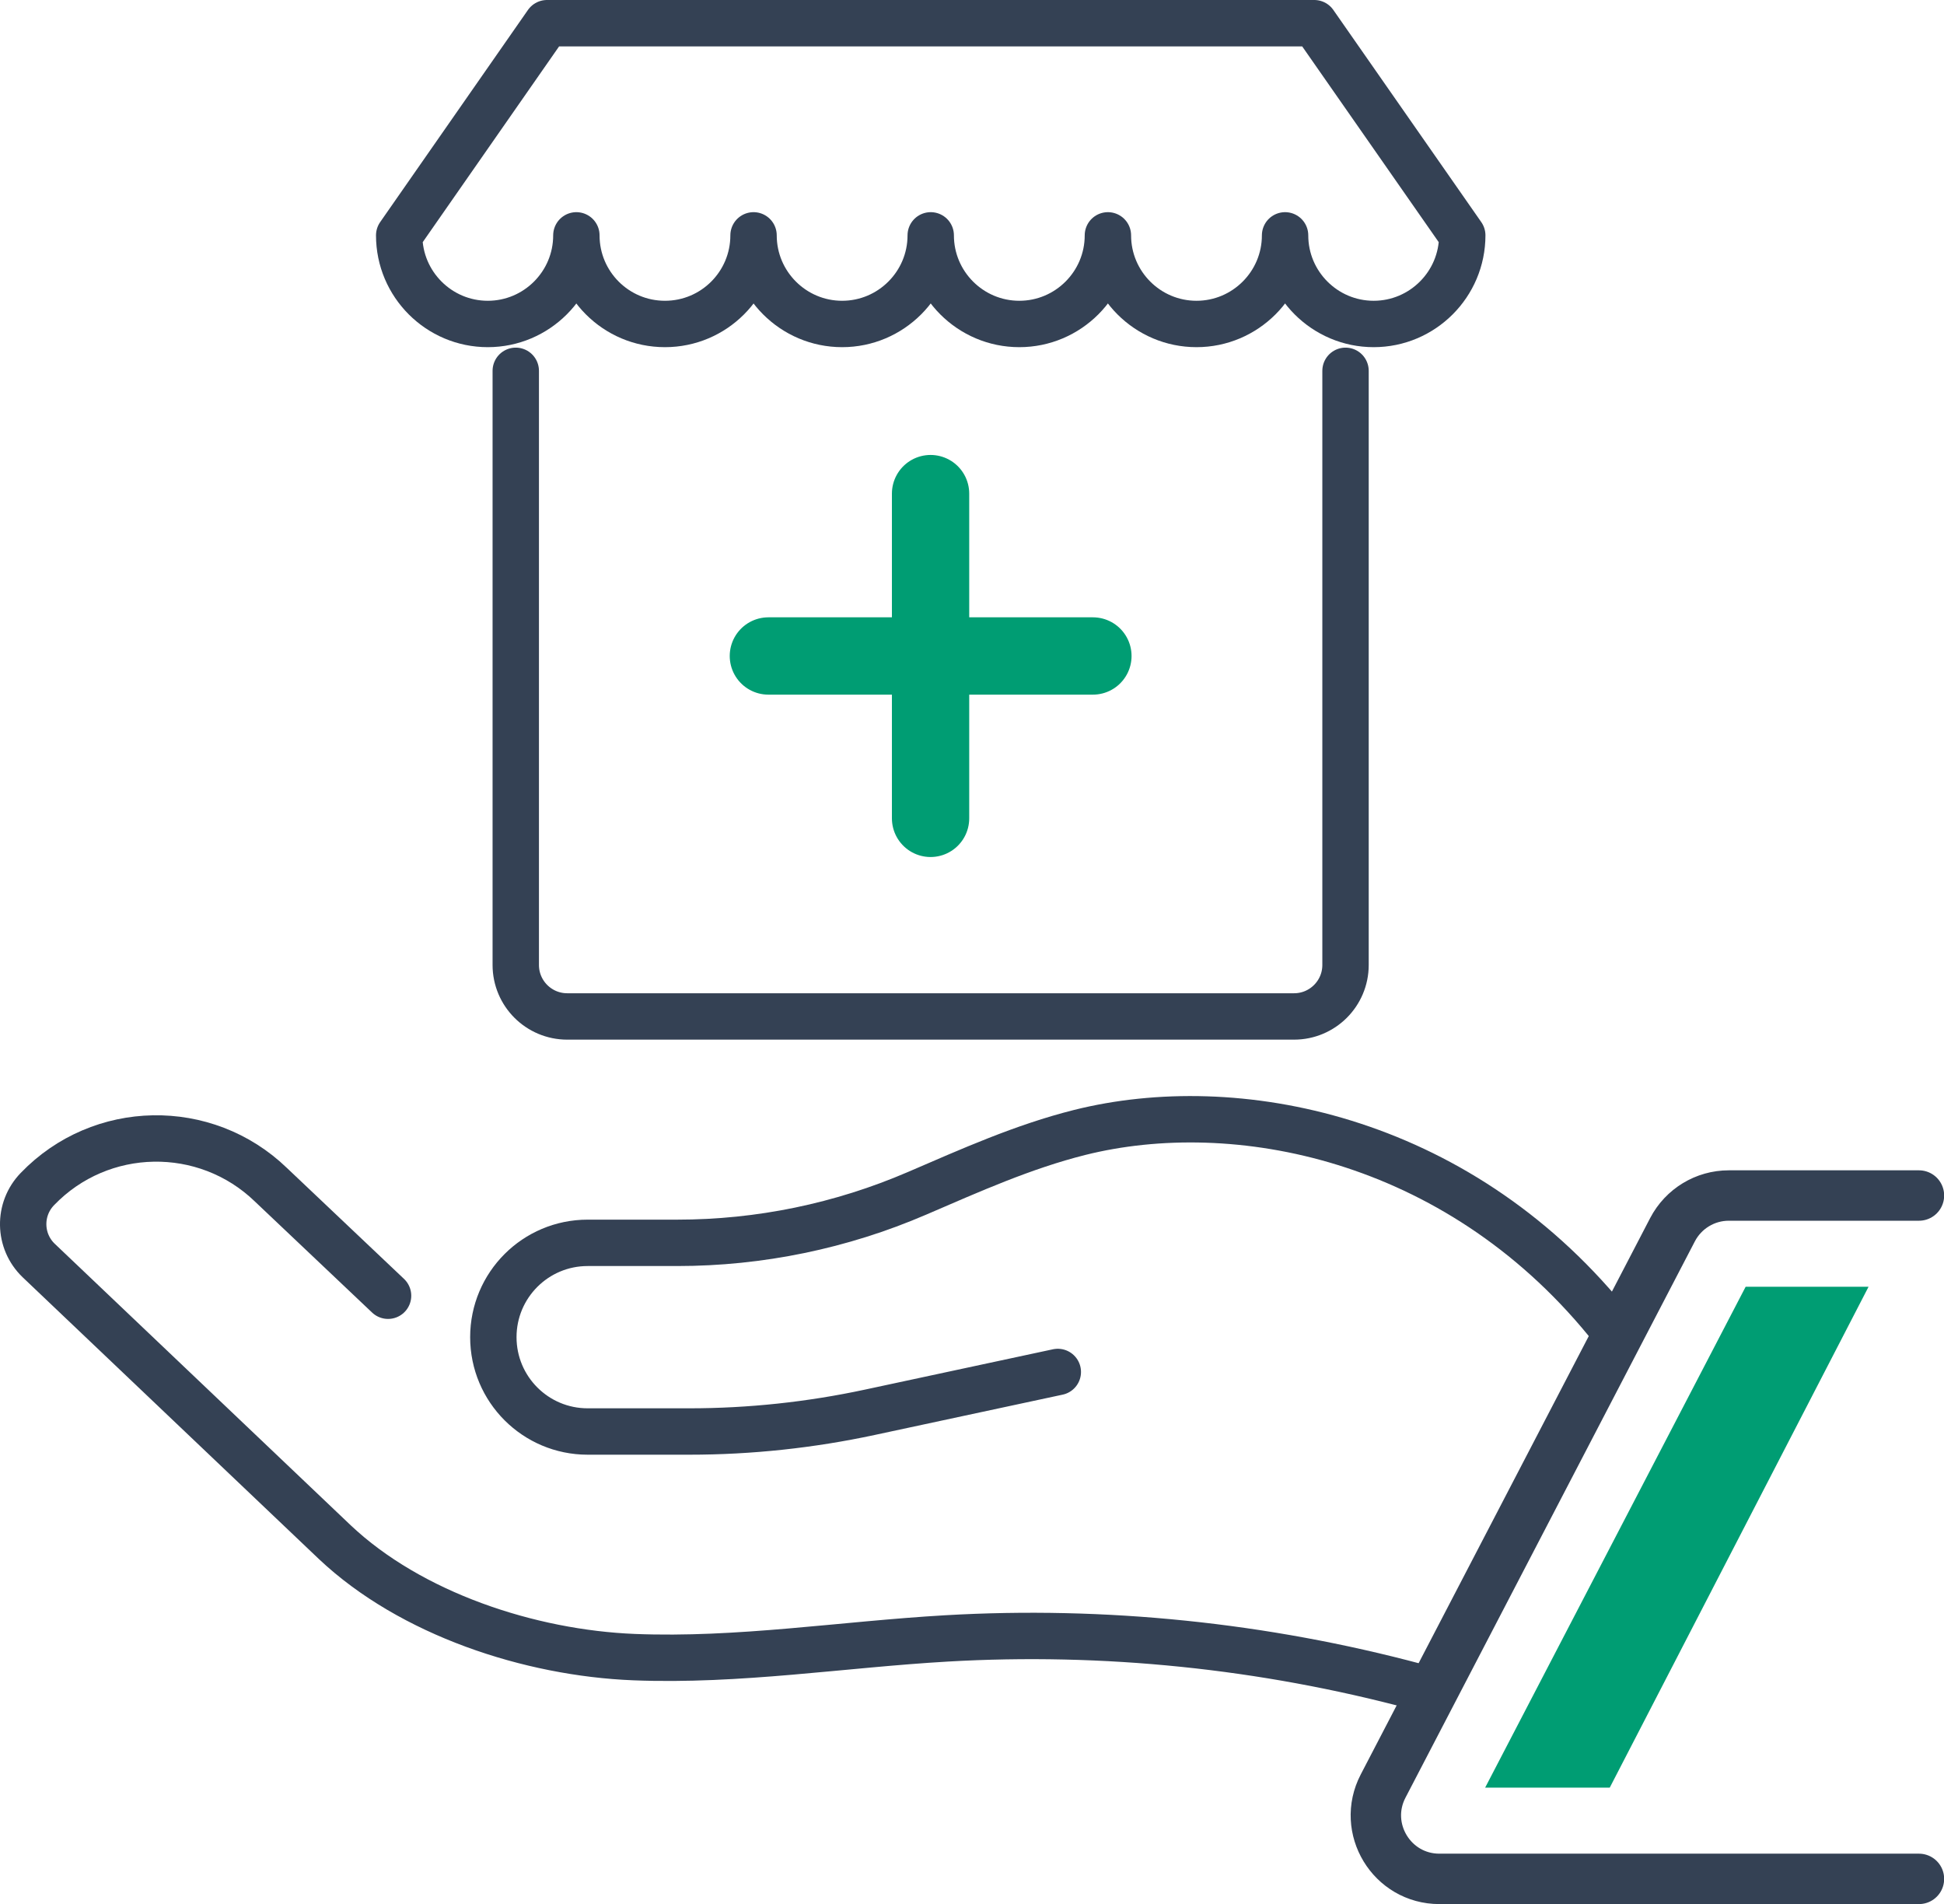 <?xml version="1.0" encoding="UTF-8"?><svg id="_イヤー_2" xmlns="http://www.w3.org/2000/svg" viewBox="0 0 125.74 123.13"><defs><style>.cls-1,.cls-2{stroke-width:3px;}.cls-1,.cls-2,.cls-3{stroke:#344154;}.cls-1,.cls-2,.cls-3,.cls-4{fill:none;stroke-linecap:round;}.cls-1,.cls-4{stroke-miterlimit:10;}.cls-2,.cls-3{stroke-linejoin:round;}.cls-5{fill:#009d73;}.cls-3{stroke-width:3.26px;}.cls-4{stroke:#009d73;stroke-width:5px;}</style></defs><g id="SVG"><g><g><path class="cls-1" d="M91.59,109.06c-9.87-2.64-20.17-3.7-30.37-3.11-6.74,.39-13.46,1.48-20.21,1.21-6.75-.27-14.44-2.8-19.35-7.43L2.5,81.51c-1.3-1.25-1.34-3.32-.08-4.62h0c4.09-4.25,10.86-4.37,15.1-.28l7.58,7.18"/><path class="cls-1" d="M68.42,88.72l-12.17,2.61c-3.83,.82-7.74,1.24-11.66,1.24h-6.58c-3.37,0-6.1-2.73-6.1-6.1h0c0-3.37,2.73-6.1,6.1-6.1h5.79c5.34,0,10.61-1.09,15.51-3.2,3.44-1.48,6.86-3.02,10.53-3.94,10.04-2.51,24.26,.23,34.07,12.2"/></g><path class="cls-3" d="M124.12,77.31h-12.3c-1.53,0-2.93,.85-3.64,2.21l-18.72,35.98c-1.42,2.73,.56,6,3.64,6h31.02"/><polygon class="cls-5" points="112.91 83.21 96.06 115.6 104.12 115.6 120.86 83.21 112.91 83.21"/><path class="cls-2" d="M87.03,23.98V62.4c0,1.84-1.49,3.33-3.33,3.33H36.69c-1.84,0-3.33-1.49-3.33-3.33V23.98"/><path class="cls-2" d="M85.01,1.5H35.38l-9.56,13.72c0,3.16,2.57,5.73,5.73,5.73s5.73-2.57,5.73-5.73c0,3.16,2.56,5.73,5.73,5.73s5.73-2.57,5.73-5.73c0,3.16,2.57,5.73,5.73,5.73s5.73-2.57,5.73-5.73c0,3.16,2.57,5.73,5.73,5.73s5.73-2.57,5.73-5.73c0,3.16,2.57,5.73,5.73,5.73s5.73-2.57,5.73-5.73c0,3.16,2.57,5.73,5.73,5.73s5.73-2.57,5.73-5.73L85.01,1.5Z"/><g><line class="cls-4" x1="60.19" y1="31.92" x2="60.19" y2="52.92"/><line class="cls-4" x1="70.69" y1="42.42" x2="49.7" y2="42.42"/></g></g></g></svg>